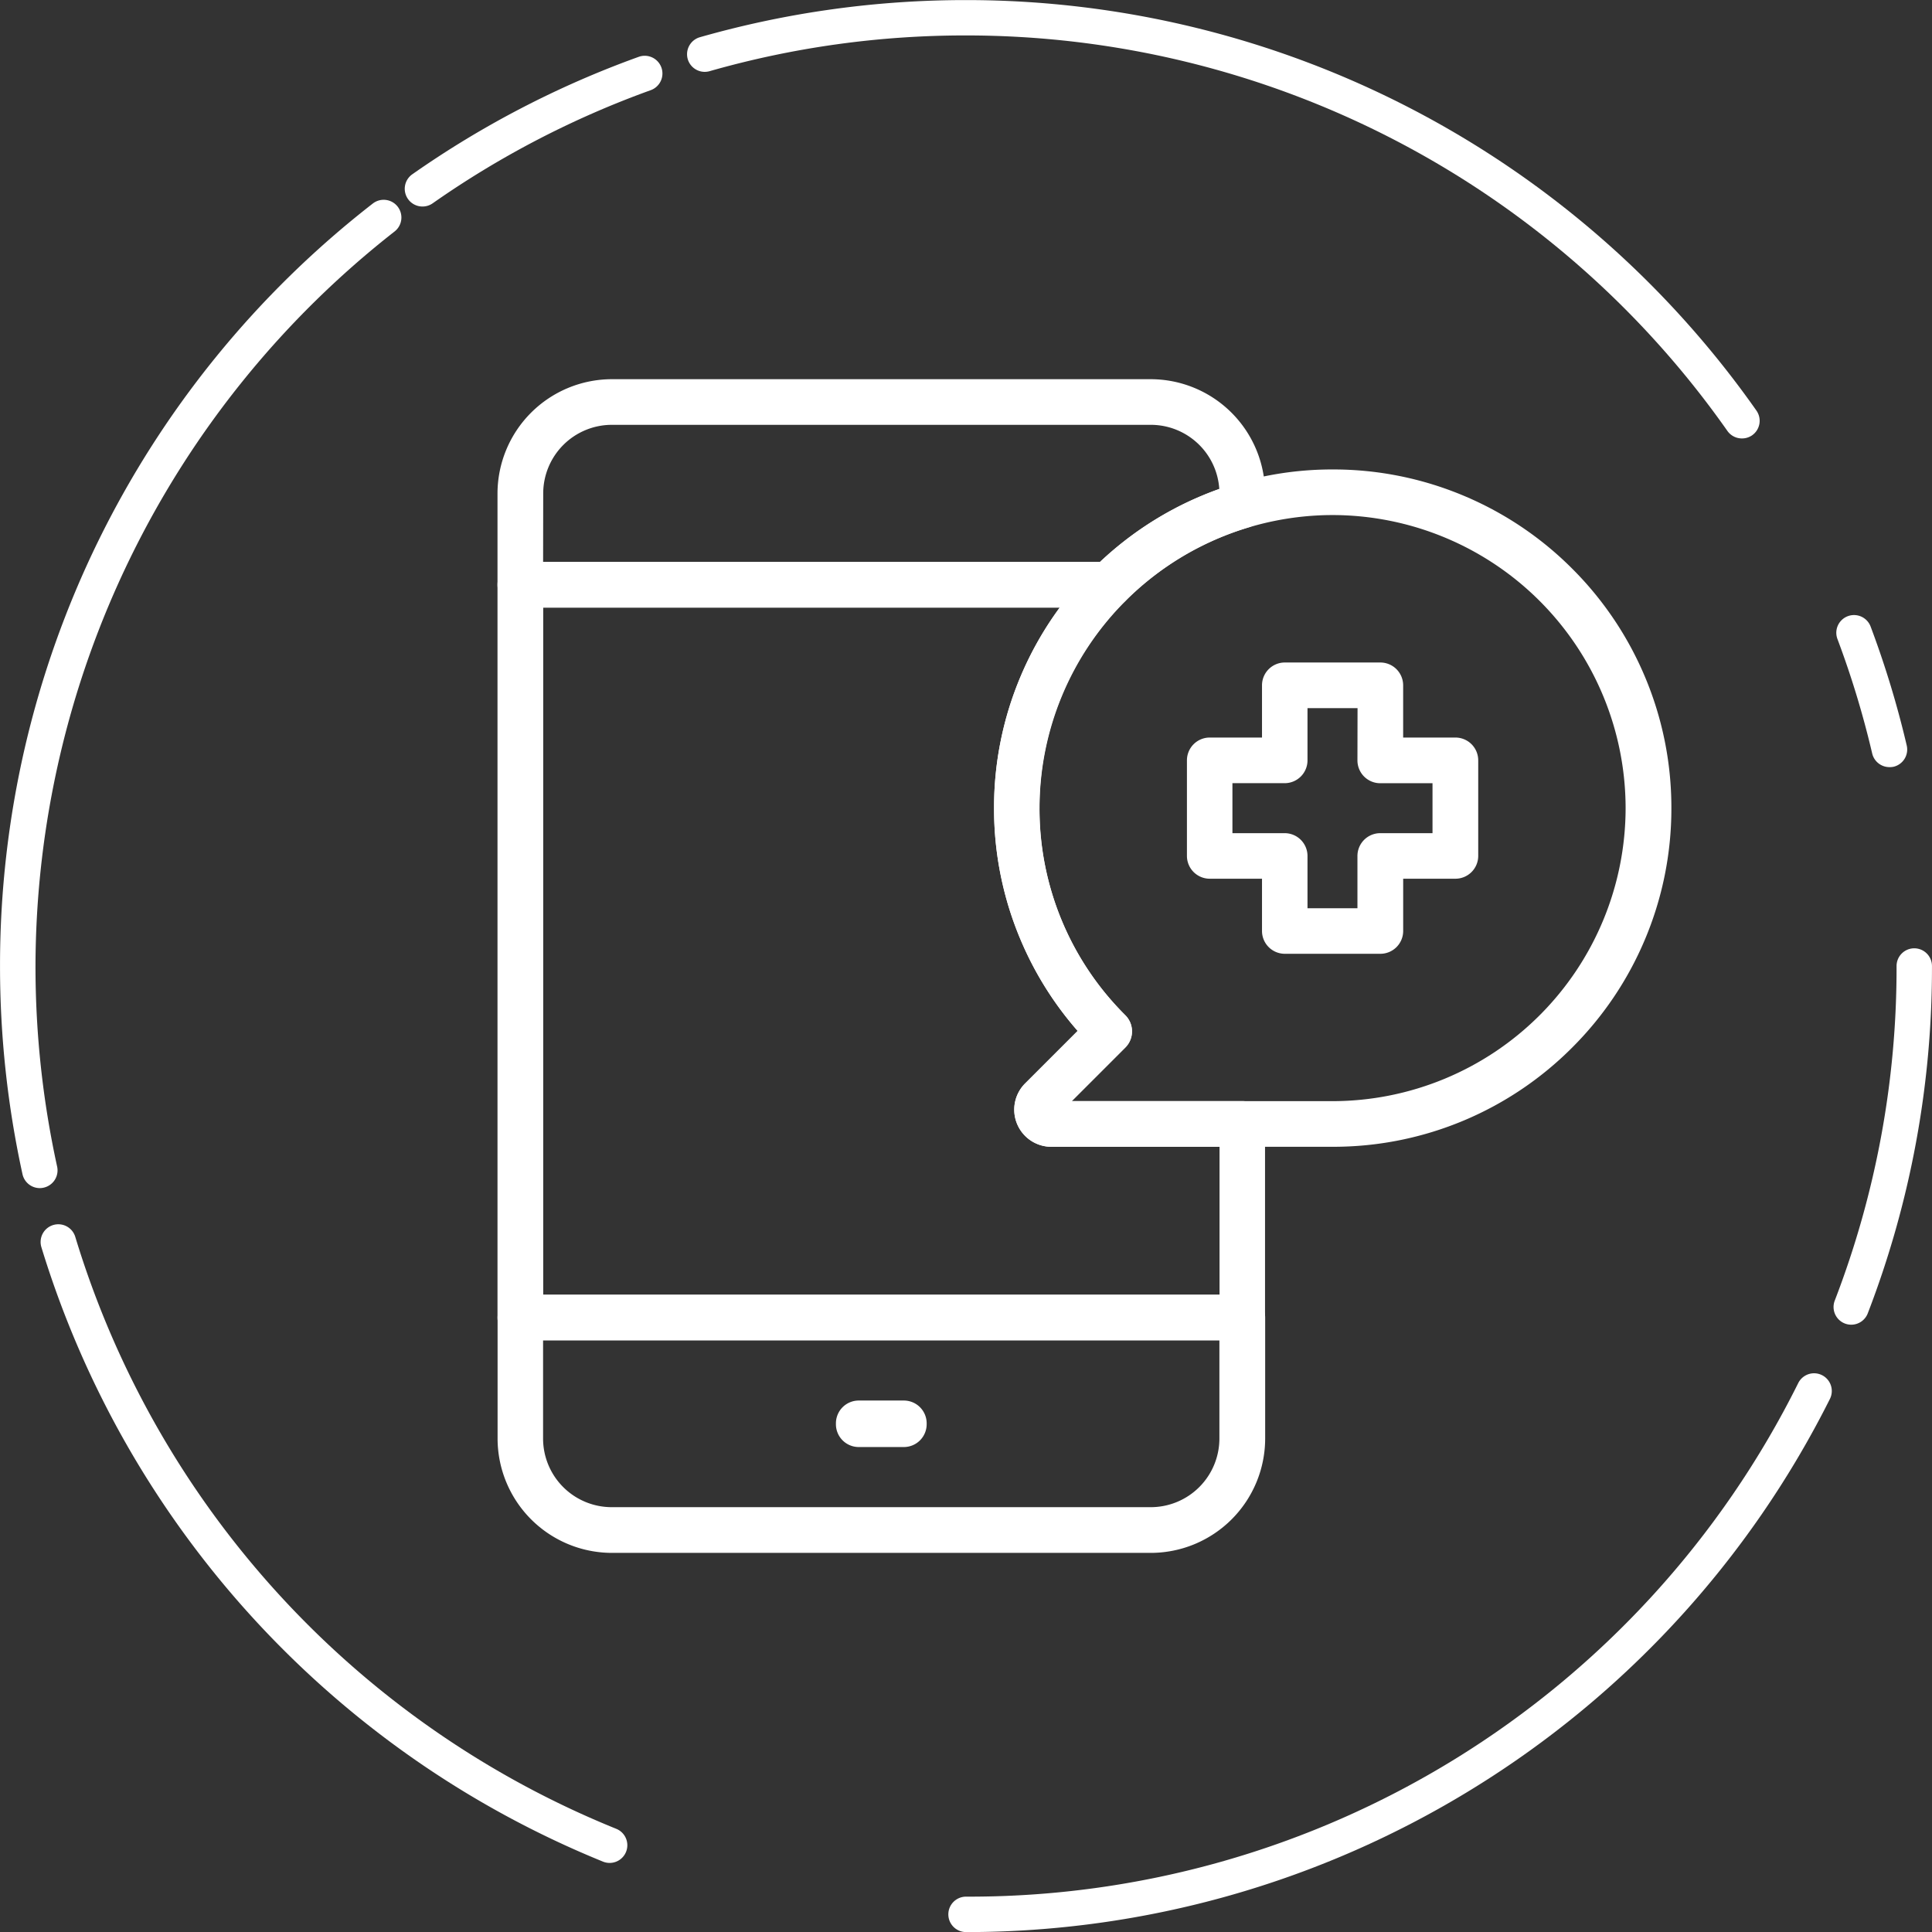 <svg xmlns="http://www.w3.org/2000/svg" width="70.876" height="70.879" viewBox="0 0 70.876 70.879"><rect x="0" y="0" width="70.876" height="70.879" fill="#333333" stroke="none"/><g transform="translate(7850.65 -5310.35)"><g transform="translate(-22 87)"><g transform="translate(-1 -4)"><g transform="translate(-8576.271 4752.915)"><g transform="translate(749.266 475.085)"><path d="M-249,113.39a.65.65,0,0,1-.634-.511,35.639,35.639,0,0,1-.824-7.64,35.423,35.423,0,0,1,.918-8.039,35.436,35.436,0,0,1,2.677-7.53,35.436,35.436,0,0,1,4.3-6.737,35.425,35.425,0,0,1,5.781-5.663.65.65,0,0,1,.912.115.65.65,0,0,1-.115.912,34.308,34.308,0,0,0-13.172,26.943,34.34,34.34,0,0,0,.794,7.361.65.65,0,0,1-.5.774A.653.653,0,0,1-249,113.39Z" transform="translate(249.814 -70.454)" fill="#fff"/><path d="M-225.657,199.4a.648.648,0,0,1-.245-.048,35.585,35.585,0,0,1-6.961-3.783,35.6,35.6,0,0,1-5.885-5.162,35.594,35.594,0,0,1-4.613-6.325,35.583,35.583,0,0,1-3.143-7.272.65.65,0,0,1,.432-.811.65.65,0,0,1,.811.432,34.1,34.1,0,0,0,19.848,21.718.65.65,0,0,1,.357.847A.65.65,0,0,1-225.657,199.4Z" transform="translate(247.377 -131.708)" fill="#fff"/><path d="M-158.3,210.85h-.009a.65.65,0,0,1-.65-.65.65.65,0,0,1,.65-.65h.009a33.956,33.956,0,0,0,30.52-18.841.65.65,0,0,1,.872-.29.65.65,0,0,1,.29.872,35.416,35.416,0,0,1-13.07,14.278A35.418,35.418,0,0,1-158.3,210.85Z" transform="translate(193.104 -140.621)" fill="#fff"/><path d="M-72.9,163.157a.648.648,0,0,1-.233-.043.65.65,0,0,1-.373-.84A33.932,33.932,0,0,0-71.238,150a.65.65,0,0,1,.649-.651h0a.65.65,0,0,1,.65.649,35.227,35.227,0,0,1-2.355,12.741A.65.65,0,0,1-72.9,163.157Z" transform="translate(140.169 -115.21)" fill="#fff"/><path d="M-71.329,122.766a.65.65,0,0,1-.632-.5,33.93,33.93,0,0,0-1.275-4.2.65.65,0,0,1,.38-.837.65.65,0,0,1,.837.38,35.235,35.235,0,0,1,1.325,4.363.65.65,0,0,1-.485.781A.652.652,0,0,1-71.329,122.766Z" transform="translate(139.998 -95.274)" fill="#fff"/><path d="M-145.469,73.934a.649.649,0,0,1-.533-.277A34.13,34.13,0,0,0-173.936,59.15a34.132,34.132,0,0,0-9.406,1.312.65.65,0,0,1-.8-.447.65.65,0,0,1,.447-.8,35.494,35.494,0,0,1,9.763-1.362h.025a35.43,35.43,0,0,1,28.972,15.061.65.65,0,0,1-.159.905A.647.647,0,0,1-145.469,73.934Z" transform="translate(208.726 -58.5)" fill="#fff"/><path d="M-210.749,68.762a.649.649,0,0,1-.533-.277.65.65,0,0,1,.159-.905,35.335,35.335,0,0,1,8.306-4.309.65.65,0,0,1,.832.391.65.65,0,0,1-.391.832,34.035,34.035,0,0,0-8,4.151A.647.647,0,0,1-210.749,68.762Z" transform="translate(225.603 -61.836)" fill="#fff"/></g></g></g></g><g transform="translate(-9117.093 1638.974)"><path d="M202.635-63.92H182.856a4.2,4.2,0,0,1-4.19-4.19v-4.443a.837.837,0,0,1,.837-.837h26.485a.837.837,0,0,1,.837.837v4.443A4.2,4.2,0,0,1,202.635-63.92Zm-22.3-7.8v3.607a2.519,2.519,0,0,0,2.516,2.516h19.779a2.519,2.519,0,0,0,2.516-2.516v-3.607Z" transform="translate(1106.031 3792.264)" fill="#fff"/><path d="M200.358-65.681H198.7a.837.837,0,0,1-.837-.837v-.032a.837.837,0,0,1,.837-.837h1.655a.837.837,0,0,1,.837.837v.032A.837.837,0,0,1,200.358-65.681Z" transform="translate(1099.246 3790.142)" fill="#fff"/><path d="M201.1-116.954H179.5a.837.837,0,0,1-.837-.837v-3.352a4.2,4.2,0,0,1,4.19-4.19h19.779a4.2,4.2,0,0,1,4.19,4.19v.444a.837.837,0,0,1-.6.8,10.783,10.783,0,0,0-4.531,2.7A.837.837,0,0,1,201.1-116.954Zm-20.764-1.674h20.425a12.469,12.469,0,0,1,4.381-2.676,2.519,2.519,0,0,0-2.511-2.355H182.856a2.519,2.519,0,0,0-2.516,2.516Z" transform="translate(1106.031 3810.62)" fill="#fff"/><path d="M205.988-86.409H179.5a.837.837,0,0,1-.837-.837v-26.882a.837.837,0,0,1,.837-.837h21.6a.837.837,0,0,1,.773.516.837.837,0,0,1-.181.912,10.686,10.686,0,0,0-3.148,7.6,10.672,10.672,0,0,0,3.149,7.6.837.837,0,0,1,.245.592.837.837,0,0,1-.245.592l-1.966,1.966h6.256a.837.837,0,0,1,.837.837v7.1A.837.837,0,0,1,205.988-86.409ZM180.34-88.082h24.811V-93.51h-6.168a1.36,1.36,0,0,1-1.26-.842,1.36,1.36,0,0,1,.3-1.486l1.923-1.923a12.347,12.347,0,0,1-2.09-3.337,12.347,12.347,0,0,1-.977-4.836,12.348,12.348,0,0,1,.976-4.836,12.374,12.374,0,0,1,1.433-2.521H180.34Z" transform="translate(1106.031 3806.956)" fill="#fff"/><path d="M219.25-95.365H208.935a1.36,1.36,0,0,1-1.26-.842,1.36,1.36,0,0,1,.3-1.486l1.923-1.923a12.356,12.356,0,0,1-2.09-3.337,12.345,12.345,0,0,1-.977-4.836,12.348,12.348,0,0,1,.977-4.836,12.381,12.381,0,0,1,2.662-3.949,12.381,12.381,0,0,1,3.949-2.662,12.347,12.347,0,0,1,4.836-.977,12.347,12.347,0,0,1,4.836.977,12.38,12.38,0,0,1,3.949,2.662,12.381,12.381,0,0,1,2.662,3.949,12.348,12.348,0,0,1,.977,4.836,12.348,12.348,0,0,1-.977,4.836A12.38,12.38,0,0,1,228.035-99a12.381,12.381,0,0,1-3.949,2.662A12.348,12.348,0,0,1,219.25-95.365Zm-9.567-1.674h9.567A10.762,10.762,0,0,0,230-107.789a10.763,10.763,0,0,0-10.75-10.751,10.763,10.763,0,0,0-10.75,10.751,10.675,10.675,0,0,0,3.149,7.6.837.837,0,0,1,.245.592.837.837,0,0,1-.245.592Z" transform="translate(1096.079 3808.811)" fill="#fff"/><path d="M221.367-109.261h3.505a.837.837,0,0,1,.837.837v1.916h1.917a.837.837,0,0,1,.837.837v3.505a.837.837,0,0,1-.837.837H225.71v1.917a.837.837,0,0,1-.837.837h-3.505a.837.837,0,0,1-.837-.837v-1.917h-1.917a.837.837,0,0,1-.837-.837v-3.505a.837.837,0,0,1,.837-.837h1.917v-1.916A.837.837,0,0,1,221.367-109.261Zm2.669,1.674H222.2v1.916a.837.837,0,0,1-.837.837h-1.917V-103h1.917a.837.837,0,0,1,.837.837v1.917h1.832v-1.917a.837.837,0,0,1,.837-.837h1.917v-1.832h-1.917a.837.837,0,0,1-.837-.837Z" transform="translate(1092.209 3804.941)" fill="#fff"/></g></g></svg>